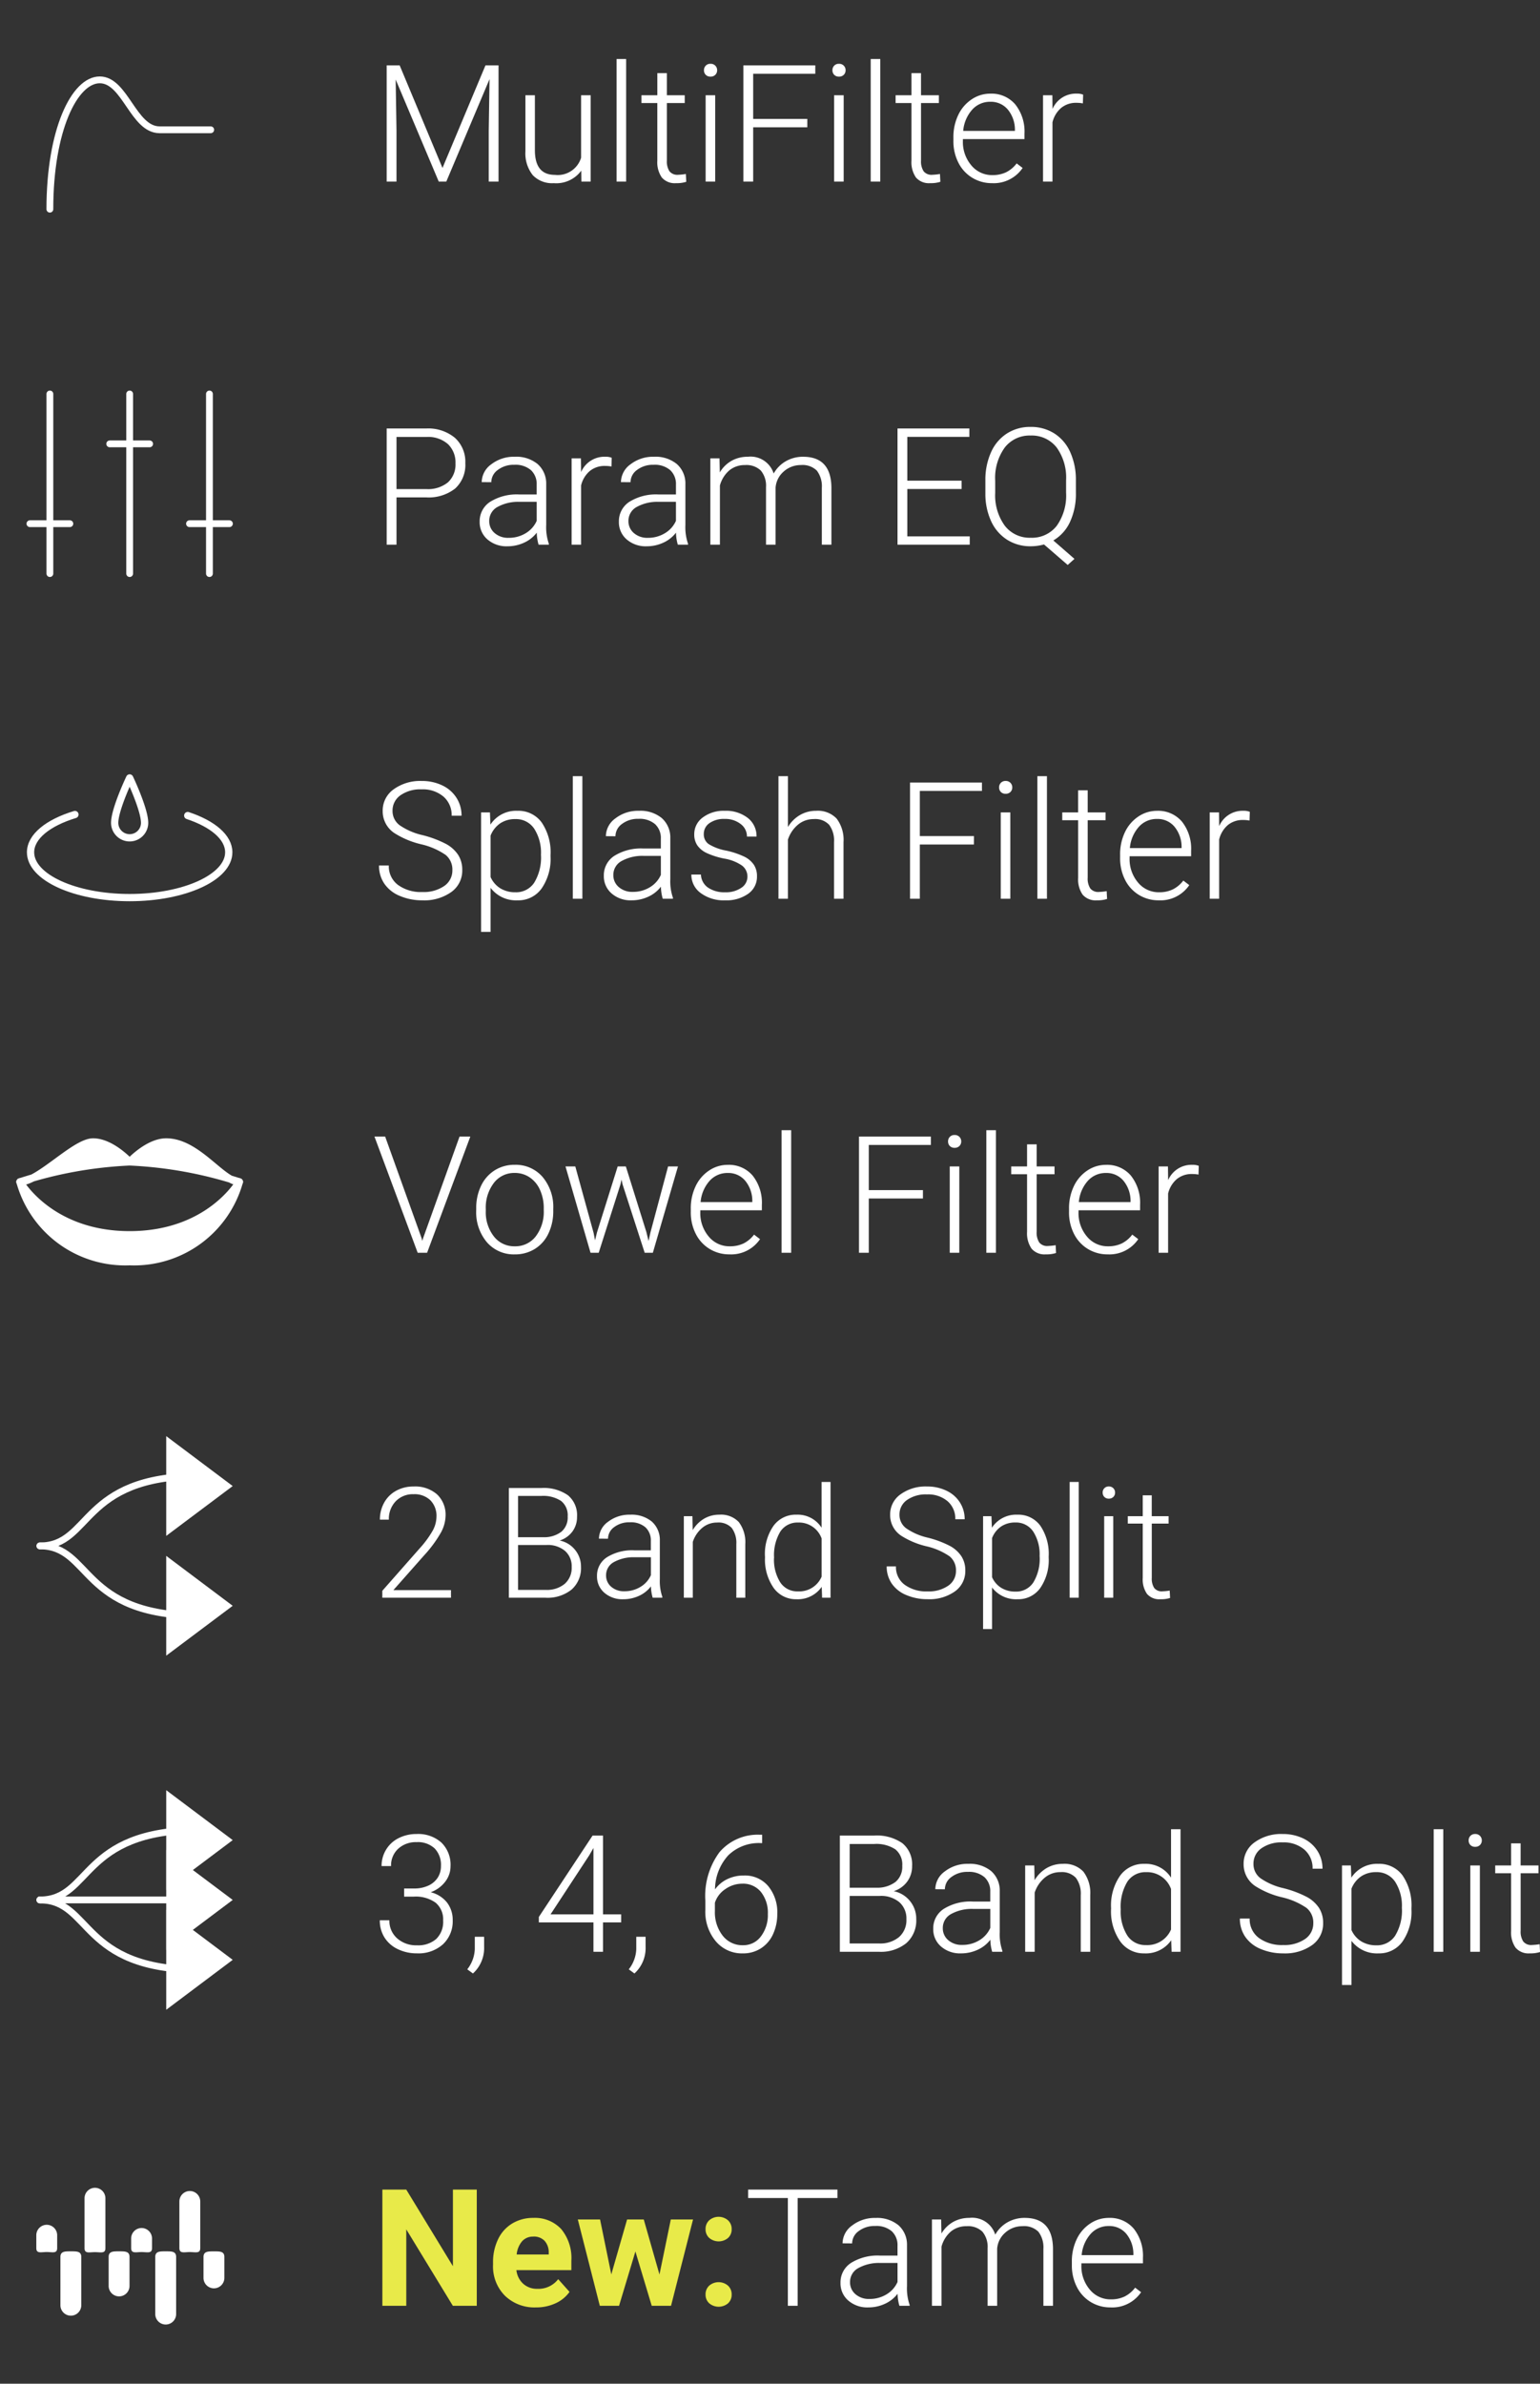 <svg xmlns="http://www.w3.org/2000/svg" width="169.734" height="262.58" viewBox="0 0 169.734 262.58"><rect x="0" y="0" width="169.734" height="262.58" fill="#333333" stroke="none"/><g id="FILTER" transform="translate(-0.179 -38.005)"><g id="Multi_Filter" data-name="Multi Filter" transform="translate(0 37.538)"><g id="Gruppe_285" data-name="Gruppe 285" transform="translate(0.179 0.467)"><path id="Pfad_18" data-name="Pfad 18" d="M53.625-286.5c0-8.694 2.706-14.246 5.5-14.246s3.694 5.5 6.6 5.5h5.628" transform="translate(-48.129 309.543)" fill="none" stroke="#fff" stroke-linecap="round" stroke-linejoin="round" stroke-width=".75"/><path id="Pfad_17" data-name="Pfad 17" d="M51.75-275.17H80.33v-28.58H51.75z" transform="translate(-51.75 303.75)" fill="rgba(61,61,61,0)" fill-rule="evenodd"/></g><path id="Pfad_352" data-name="Pfad 352" d="M3.05-12.8 7.77-1.5l4.737-11.3h1.441V0H12.867V-5.572l.088-5.713L8.191.0H7.356L2.61-11.241 2.7-5.607V0H1.617V-12.8zM23.063-1.2A3.418 3.418.0 0120.03.176a2.942 2.942.0 01-2.312-.883 3.869 3.869.0 01-.809-2.615V-9.51h1.046v6.056q0 2.716 2.2 2.716a2.693 2.693.0 002.892-1.89V-9.51H24.1V0H23.08zM28.011.0H26.956V-13.5h1.055zM32.5-11.944V-9.51h1.969v.861H32.5v6.337a1.982 1.982.0 00.286 1.178 1.108 1.108.0 00.954.387 6.543 6.543.0 00.853-.088l.044.861a3.408 3.408.0 01-1.125.149 1.876 1.876.0 01-1.573-.628 2.958 2.958.0 01-.492-1.85V-8.648H29.7V-9.51h1.749v-2.435zM37.828.0H36.773V-9.51h1.055zM36.589-12.261a.712.712.0 01.193-.505.687.687.0 01.527-.207.7.7.0 01.532.207.7.7.0 01.2.505.688.688.0 01-.2.5.71.71.0 01-.532.2.7.7.0 01-.527-.2A.7.7.0 0136.589-12.261zm11.39 6.284H42.012V0H40.931V-12.8h7.928v.923H42.012V-6.9h5.968zM51.987.0H50.933V-9.51h1.055zM50.748-12.261a.712.712.0 01.193-.505.687.687.0 01.527-.207.7.7.0 01.532.207.7.7.0 01.2.505.688.688.0 01-.2.5.71.71.0 01-.532.2.7.7.0 01-.527-.2A.7.7.0 0150.748-12.261zM56.021.0H54.967V-13.5h1.055zm4.491-11.944V-9.51h1.969v.861H60.513v6.337A1.982 1.982.0 0060.8-1.134a1.108 1.108.0 00.954.387A6.543 6.543.0 0062.6-.835l.044.861a3.408 3.408.0 01-1.125.149A1.876 1.876.0 0159.95-.453a2.958 2.958.0 01-.492-1.85V-8.648H57.709V-9.51h1.749v-2.435zM68.344.176a4.128 4.128.0 01-2.193-.6A4.073 4.073.0 0164.626-2.09a5.193 5.193.0 01-.545-2.4v-.37a5.6 5.6.0 01.532-2.47 4.23 4.23.0 011.481-1.727 3.653 3.653.0 012.057-.628A3.434 3.434.0 0170.9-8.5a4.8 4.8.0 011.015 3.23v.589H65.127v.2a3.982 3.982.0 00.927 2.694A2.95 2.95.0 0068.388-.712a3.427 3.427.0 001.49-.308A3.3 3.3.0 0071.051-2l.659.5A3.837 3.837.0 0168.344.176zM68.15-8.789a2.629 2.629.0 00-2 .87 4.02 4.02.0 00-.989 2.338h5.7V-5.7a3.49 3.49.0 00-.782-2.232A2.424 2.424.0 0068.15-8.789zm10.2.176a3.928 3.928.0 00-.712-.062 2.568 2.568.0 00-1.666.549 3.009 3.009.0 00-.971 1.6V0H73.96V-9.51h1.028L75.006-8a2.8 2.8.0 012.681-1.687 1.73 1.73.0 01.694.114z" transform="translate(41.179 20.468)" fill="#fff"/></g><g id="Param_EQ" data-name="Param EQ" transform="translate(0.758 77.505)"><g id="Gruppe_286" data-name="Gruppe 286" transform="translate(-0.578 -0.499)"><path id="Pfad_46" data-name="Pfad 46" d="M51.75-254.17H80.33v-28.58H51.75z" transform="translate(-51.75 282.75)" fill="rgba(61,61,61,0)" fill-rule="evenodd"/><path id="Pfad_47" data-name="Pfad 47" d="M53.625-261.464V-281.25" transform="translate(-48.129 285.647)" fill="none" stroke="#fff" stroke-linecap="round" stroke-linejoin="round" stroke-miterlimit="1.5" stroke-width=".75"/><path id="Pfad_48" data-name="Pfad 48" d="M56.625-261.464V-281.25" transform="translate(-42.335 285.647)" fill="none" stroke="#fff" stroke-linecap="round" stroke-linejoin="round" stroke-miterlimit="1.5" stroke-width=".75"/><path id="Pfad_49" data-name="Pfad 49" d="M59.625-261.464V-281.25" transform="translate(-36.542 285.647)" fill="none" stroke="#fff" stroke-linecap="round" stroke-linejoin="round" stroke-miterlimit="1.5" stroke-width=".75"/><path id="Pfad_50" data-name="Pfad 50" d="M52.875-276.375h4.4" transform="translate(-49.577 295.062)" fill="none" stroke="#fff" stroke-linecap="round" stroke-linejoin="round" stroke-miterlimit="1.5" stroke-width=".75"/><path id="Pfad_51" data-name="Pfad 51" d="M55.875-279.375h4.4" transform="translate(-43.783 289.268)" fill="none" stroke="#fff" stroke-linecap="round" stroke-linejoin="round" stroke-miterlimit="1.5" stroke-width=".75"/><path id="Pfad_52" data-name="Pfad 52" d="M58.875-276.375h4.4" transform="translate(-37.99 295.062)" fill="none" stroke="#fff" stroke-linecap="round" stroke-linejoin="round" stroke-miterlimit="1.5" stroke-width=".75"/></g><path id="Pfad_351" data-name="Pfad 351" d="M2.7-5.212V0H1.617V-12.8h4.36a4.6 4.6.0 013.151 1.02 3.545 3.545.0 011.156 2.8A3.512 3.512.0 019.171-6.192a4.727 4.727.0 01-3.221.98zm0-.914H5.977a3.463 3.463.0 002.4-.747A2.665 2.665.0 009.2-8.956 2.789 2.789.0 008.38-11.07a3.3 3.3.0 00-2.333-.8H2.7zM18.36.0a4.974 4.974.0 01-.2-1.327A3.668 3.668.0 0116.748-.215a4.32 4.32.0 01-1.815.391 3.188 3.188.0 01-2.219-.765 2.491 2.491.0 01-.848-1.934 2.545 2.545.0 011.156-2.2 5.553 5.553.0 013.221-.809h1.907V-6.609a2.083 2.083.0 00-.628-1.6A2.6 2.6.0 0015.688-8.8a2.868 2.868.0 00-1.819.563 1.671 1.671.0 00-.721 1.354l-1.055-.009a2.446 2.446.0 011.055-1.964 4.061 4.061.0 012.593-.831 3.7 3.7.0 012.509.8A2.854 2.854.0 0119.2-6.671v4.5a5.581 5.581.0 00.29 2.065V0zm-3.3-.756a3.531 3.531.0 001.885-.51 3 3 0 001.208-1.362V-4.72H16.269a4.713 4.713.0 00-2.461.576A1.728 1.728.0 0012.92-2.61a1.7 1.7.0 00.593 1.327 2.235 2.235.0 001.543.527zM26.394-8.613a3.928 3.928.0 00-.712-.062 2.568 2.568.0 00-1.666.549 3.009 3.009.0 00-.971 1.6V0H22V-9.51h1.028L23.045-8a2.8 2.8.0 012.681-1.687 1.73 1.73.0 01.694.114zM33.706.0a4.974 4.974.0 01-.2-1.327A3.668 3.668.0 0132.093-.215a4.32 4.32.0 01-1.815.391 3.188 3.188.0 01-2.219-.765 2.491 2.491.0 01-.848-1.934 2.545 2.545.0 011.156-2.2 5.553 5.553.0 013.221-.809H33.5V-6.609a2.083 2.083.0 00-.628-1.6A2.6 2.6.0 0031.034-8.8a2.868 2.868.0 00-1.819.563 1.671 1.671.0 00-.721 1.354l-1.055-.009a2.446 2.446.0 011.055-1.964 4.061 4.061.0 012.593-.831 3.7 3.7.0 012.509.8 2.854 2.854.0 01.945 2.219v4.5a5.581 5.581.0 00.29 2.065V0zM30.4-.756a3.531 3.531.0 001.885-.51A3 3 0 0033.5-2.628V-4.72H31.614a4.713 4.713.0 00-2.461.576 1.728 1.728.0 00-.888 1.534 1.7 1.7.0 00.593 1.327A2.235 2.235.0 0030.4-.756zM38.3-9.51l.035 1.547a3.52 3.52.0 011.318-1.292 3.616 3.616.0 011.758-.431A2.668 2.668.0 0144.271-7.84a3.57 3.57.0 011.362-1.367 3.774 3.774.0 011.881-.479q3.059.0 3.12 3.34V0H49.579V-6.267a2.835 2.835.0 00-.549-1.89 2.236 2.236.0 00-1.762-.615 2.8 2.8.0 00-1.916.734 2.594 2.594.0 00-.87 1.745V0H43.427V-6.346a2.605 2.605.0 00-.576-1.824 2.291 2.291.0 00-1.745-.6A2.653 2.653.0 0039.4-8.2a3.325 3.325.0 00-1.055 1.683V0H37.292V-9.51zM64.986-6.135H59V-.914h6.882V0H57.92V-12.8h7.919v.923H59v4.825h5.985zM77.581-5.7a7.345 7.345.0 01-.646 3.186A4.566 4.566.0 0175.094-.466l2.329 2.03-.747.668L74.065-.026a5.41 5.41.0 01-1.468.2A4.751 4.751.0 0170-.545a4.748 4.748.0 01-1.762-2.043 7.17 7.17.0 01-.633-3.054V-7.075a7.348 7.348.0 01.62-3.1 4.733 4.733.0 011.753-2.074 4.723 4.723.0 012.6-.725 4.793 4.793.0 012.628.721 4.708 4.708.0 011.753 2.065 7.341 7.341.0 01.62 3.1zM76.5-7.093a5.656 5.656.0 00-1.046-3.621 3.477 3.477.0 00-2.874-1.31 3.454 3.454.0 00-2.834 1.314A5.7 5.7.0 0068.687-7.04V-5.7a5.672 5.672.0 001.05 3.6A3.448 3.448.0 0072.6-.765a3.453 3.453.0 002.865-1.31A5.752 5.752.0 0076.5-5.73z" transform="translate(40.422 20.501)" fill="#fff"/></g><g id="Splash_Filter" data-name="Splash Filter" transform="translate(0 116.199)"><g id="Gruppe_287" data-name="Gruppe 287" transform="translate(0.179 -0.193)"><path id="Pfad_76" data-name="Pfad 76" d="M51.75-159.67H80.33v-28.58H51.75z" transform="translate(-51.75 188.25)" fill="rgba(0,0,0,0)" fill-rule="evenodd"/><path id="Pfad_123" data-name="Pfad 123" d="M70.224-184.136c2.739.909 4.522 2.383 4.522 4.045.0 2.755-4.895 4.992-10.924 4.992S52.9-177.335 52.9-180.091c0-1.735 1.944-3.265 4.891-4.159" transform="translate(-49.533 195.975)" fill="none" stroke="#fff" stroke-linecap="round" stroke-linejoin="round" stroke-miterlimit="1.5" stroke-width=".8"/><path id="Pfad_166" data-name="Pfad 166" d="M57.711-185.625s-1.649 3.462-1.649 4.945a1.65 1.65.0 001.649 1.65 1.65 1.65.0 001.649-1.65C59.36-182.163 57.711-185.625 57.711-185.625z" transform="translate(-43.422 193.32)" fill="none" stroke="#fff" stroke-linecap="round" stroke-linejoin="round" stroke-miterlimit="1.5" stroke-width=".8"/></g><path id="Pfad_350" data-name="Pfad 350" d="M8.859-3.146A2.071 2.071.0 008.112-4.83 7.889 7.889.0 005.379-6.007a9.58 9.58.0 01-2.9-1.217 2.873 2.873.0 01-1.3-2.443 2.863 2.863.0 011.208-2.386 4.963 4.963.0 013.089-.918 5.124 5.124.0 012.281.492 3.732 3.732.0 011.56 1.371 3.6 3.6.0 01.554 1.96H8.78a2.677 2.677.0 00-.9-2.1 3.5 3.5.0 00-2.408-.8 3.8 3.8.0 00-2.338.655 2.042 2.042.0 00-.87 1.709A1.933 1.933.0 003.05-8.095a7.256 7.256.0 002.5 1.085 11.753 11.753.0 012.61.976A3.72 3.72.0 019.5-4.825a3.024 3.024.0 01.448 1.661A2.892 2.892.0 018.741-.738 5.147 5.147.0 015.555.176 6.245 6.245.0 013.072-.308 3.793 3.793.0 011.358-1.661a3.494 3.494.0 01-.584-2h1.08a2.555 2.555.0 001.011 2.14 4.278 4.278.0 002.689.782 3.987 3.987.0 002.4-.659A2.061 2.061.0 008.859-3.146zm10.82-1.512a5.727 5.727.0 01-.984 3.529A3.135 3.135.0 0116.058.176 3.52 3.52.0 0113.069-1.2V3.656H12.023V-9.51H13l.053 1.345a3.375 3.375.0 012.979-1.521 3.163 3.163.0 012.676 1.292 5.854 5.854.0 01.971 3.586zm-1.055-.185a4.891 4.891.0 00-.747-2.874 2.409 2.409.0 00-2.083-1.055 2.911 2.911.0 00-1.661.466A2.93 2.93.0 0013.07-6.952v4.562a2.793 2.793.0 001.08 1.247 3.117 3.117.0 001.661.431 2.387 2.387.0 002.07-1.059A5.326 5.326.0 0018.624-4.843zM23.186.0H22.131V-13.5h1.055zm8.859.0a4.974 4.974.0 01-.2-1.327A3.668 3.668.0 0130.432-.215a4.32 4.32.0 01-1.815.391A3.188 3.188.0 0126.4-.589a2.491 2.491.0 01-.848-1.934 2.545 2.545.0 011.156-2.2 5.553 5.553.0 013.221-.809h1.907V-6.609a2.083 2.083.0 00-.628-1.6A2.6 2.6.0 0029.373-8.8a2.868 2.868.0 00-1.819.563 1.671 1.671.0 00-.721 1.354l-1.055-.009a2.446 2.446.0 011.055-1.964 4.061 4.061.0 012.593-.831 3.7 3.7.0 012.509.8 2.854 2.854.0 01.945 2.219v4.5a5.581 5.581.0 00.29 2.065V0zm-3.3-.756a3.531 3.531.0 001.885-.51 3 3 0 001.208-1.362V-4.72H29.953a4.713 4.713.0 00-2.461.576A1.728 1.728.0 0026.6-2.61 1.7 1.7.0 0027.2-1.283a2.235 2.235.0 001.54.527zM41.379-2.417a1.5 1.5.0 00-.628-1.257 4.846 4.846.0 00-1.894-.743 8.545 8.545.0 01-1.964-.615 2.617 2.617.0 01-1.037-.848 2.116 2.116.0 01-.338-1.213 2.263 2.263.0 01.94-1.859 3.8 3.8.0 012.408-.734 3.91 3.91.0 012.553.787 2.525 2.525.0 01.962 2.052H41.326a1.7 1.7.0 00-.7-1.389 2.749 2.749.0 00-1.762-.554 2.75 2.75.0 00-1.666.461 1.424 1.424.0 00-.628 1.2 1.3 1.3.0 00.523 1.1A5.532 5.532.0 0039-5.309a8.964 8.964.0 012.074.694 2.686 2.686.0 011.024.888 2.272 2.272.0 01.334 1.257 2.278 2.278.0 01-.971 1.925 4.149 4.149.0 01-2.536.721 4.26 4.26.0 01-2.694-.8A2.476 2.476.0 0135.2-2.663h1.055a1.829 1.829.0 00.778 1.437 3.179 3.179.0 001.894.514A2.989 2.989.0 0040.7-1.2 1.451 1.451.0 0041.379-2.417zM45.844-7.9a3.713 3.713.0 011.327-1.32 3.477 3.477.0 011.767-.466 2.853 2.853.0 012.276.861A3.885 3.885.0 0151.97-6.24V0H50.924V-6.249a2.905 2.905.0 00-.541-1.9 2.118 2.118.0 00-1.7-.624 2.66 2.66.0 00-1.727.611 3.578 3.578.0 00-1.112 1.648V0H44.8V-13.5h1.046zm20.5 1.925H60.381V0H59.3V-12.8h7.928v.923H60.381V-6.9h5.968zM70.356.0H69.3V-9.51h1.055zM69.117-12.261a.712.712.0 01.193-.505.687.687.0 01.527-.207.7.7.0 01.532.207.7.7.0 01.2.505.688.688.0 01-.2.5.71.71.0 01-.532.2.7.7.0 01-.527-.2A.7.7.0 0169.117-12.261zM74.391.0H73.336V-13.5h1.055zm4.491-11.944V-9.51h1.969v.861H78.882v6.337a1.982 1.982.0 00.286 1.178 1.108 1.108.0 00.954.387 6.543 6.543.0 00.853-.088l.044.861a3.408 3.408.0 01-1.125.149 1.876 1.876.0 01-1.573-.628 2.958 2.958.0 01-.492-1.85V-8.648H76.078V-9.51h1.749v-2.435zM86.713.176a4.128 4.128.0 01-2.193-.6A4.073 4.073.0 0183-2.087a5.193 5.193.0 01-.545-2.4V-4.86a5.6 5.6.0 01.532-2.47 4.23 4.23.0 011.481-1.727 3.653 3.653.0 012.057-.628A3.434 3.434.0 0189.266-8.5a4.8 4.8.0 011.015 3.23v.589H83.5v.2a3.982 3.982.0 00.927 2.694 2.95 2.95.0 002.33 1.075 3.427 3.427.0 001.49-.308A3.3 3.3.0 0089.42-2l.659.5A3.837 3.837.0 0186.713.176zM86.52-8.789a2.629 2.629.0 00-2 .87 4.02 4.02.0 00-.989 2.338h5.7V-5.7a3.49 3.49.0 00-.782-2.232A2.424 2.424.0 0086.52-8.789zm10.2.176a3.928 3.928.0 00-.712-.062 2.568 2.568.0 00-1.666.549 3.009 3.009.0 00-.971 1.6V0H92.329V-9.51h1.028L93.375-8a2.8 2.8.0 012.681-1.687 1.73 1.73.0 01.694.114z" transform="translate(41.179 20.807)" fill="#fff"/></g><g id="Vowel_Filter" data-name="Vowel Filter" transform="translate(0 155.494)"><g id="Gruppe_288" data-name="Gruppe 288" transform="translate(0.179 -0.489)"><path id="Pfad_15" data-name="Pfad 15" d="M51.75-285.67H80.33v-28.58H51.75z" transform="translate(-51.75 314.25)" fill="rgba(61,61,61,0)" fill-rule="evenodd"/><path id="Pfad_16" data-name="Pfad 16" d="M52.5-306.853c2.087.0 6.039-4.4 8.061-4.4s4.03 2.2 4.03 2.2 2.015-2.2 4.03-2.2c3.455.0 6.168 4.4 8.061 4.4a45.559 45.559.0 00-12.091-2.2A45.559 45.559.0 0052.5-306.853z" transform="translate(-50.302 320.044)" fill="#fff" stroke="#fff" stroke-linecap="round" stroke-linejoin="round" stroke-width=".8" fill-rule="evenodd"/><path id="Pfad_250" data-name="Pfad 250" d="M52.5-309.75a12.038 12.038.0 0012.091 8.794 12.038 12.038.0 0012.091-8.794s-3.333 5.827-12.09 5.827S52.5-309.75 52.5-309.75z" transform="translate(-50.302 322.94)" fill="#fff" stroke="#fff" stroke-linecap="round" stroke-linejoin="round" stroke-miterlimit="1.5" stroke-width=".8" fill-rule="evenodd"/></g><path id="Pfad_349" data-name="Pfad 349" d="M5.476-1.582l.07.272.079-.272L9.65-12.8h1.187L6.073.0H5.036L.272-12.8H1.45zM11.487-4.9a5.6 5.6.0 01.532-2.47 4.053 4.053.0 011.5-1.709 4.048 4.048.0 012.2-.611A3.912 3.912.0 0118.8-8.354a5.131 5.131.0 011.178 3.529v.22a5.645 5.645.0 01-.532 2.483 3.97 3.97.0 01-1.5 1.7 4.109 4.109.0 01-2.206.6 3.915 3.915.0 01-3.072-1.332 5.119 5.119.0 01-1.182-3.529zm1.055.29a4.315 4.315.0 00.883 2.8A2.833 2.833.0 0015.741-.712a2.824 2.824.0 002.307-1.094 4.457 4.457.0 00.883-2.887v-.2a4.838 4.838.0 00-.4-2 3.249 3.249.0 00-1.134-1.4 2.9 2.9.0 00-1.67-.5 2.81 2.81.0 00-2.294 1.1A4.464 4.464.0 0012.542-4.8zM24.425-2.188l.158.817.211-.861L27.079-9.51h.9l2.259 7.216.246 1 .2-.923 1.95-7.293h1.09L30.955.0h-.9l-2.44-7.541L27.5-8.06l-.114.527L24.987.0h-.9l-2.76-9.51h1.081zM39.4.176a4.128 4.128.0 01-2.193-.6A4.073 4.073.0 0135.682-2.09a5.193 5.193.0 01-.545-2.4v-.37a5.6 5.6.0 01.532-2.47 4.23 4.23.0 011.481-1.727 3.653 3.653.0 012.057-.628A3.434 3.434.0 0141.955-8.5a4.8 4.8.0 011.015 3.23v.589H36.185v.2a3.982 3.982.0 00.927 2.694A2.95 2.95.0 0039.445-.712a3.427 3.427.0 001.49-.308A3.3 3.3.0 0042.108-2l.659.5A3.837 3.837.0 0139.4.176zm-.193-8.965a2.629 2.629.0 00-2 .87 4.02 4.02.0 00-.989 2.338h5.7V-5.7a3.49 3.49.0 00-.782-2.232A2.424 2.424.0 0039.208-8.789zM46.2.0H45.141V-13.5H46.2zM60.724-5.977H54.756V0H53.675V-12.8H61.6v.923H54.756V-6.9h5.968zM64.731.0H63.677V-9.51h1.055zM63.492-12.261a.712.712.0 01.193-.505.687.687.0 01.527-.207.7.7.0 01.532.207.7.7.0 01.2.505.688.688.0 01-.2.5.71.71.0 01-.532.2.7.7.0 01-.527-.2A.7.7.0 0163.492-12.261zM68.766.0H67.711V-13.5h1.055zm4.491-11.944V-9.51h1.969v.861H73.257v6.337a1.982 1.982.0 00.286 1.178 1.108 1.108.0 00.954.387 6.543 6.543.0 00.853-.088l.044.861a3.408 3.408.0 01-1.125.149 1.876 1.876.0 01-1.573-.628A2.958 2.958.0 0172.2-2.3V-8.648H70.453V-9.51H72.2v-2.435zM81.088.176a4.128 4.128.0 01-2.193-.6A4.073 4.073.0 0177.37-2.087a5.193 5.193.0 01-.545-2.4V-4.86a5.6 5.6.0 01.532-2.47 4.23 4.23.0 011.481-1.727 3.653 3.653.0 012.057-.628A3.434 3.434.0 0183.641-8.5a4.8 4.8.0 011.015 3.23v.589H77.871v.2A3.982 3.982.0 0078.8-1.789 2.95 2.95.0 0081.132-.712a3.427 3.427.0 001.49-.308A3.3 3.3.0 0083.795-2l.659.5A3.837 3.837.0 0181.088.176zm-.193-8.965a2.629 2.629.0 00-2 .87 4.02 4.02.0 00-.989 2.338h5.7V-5.7a3.49 3.49.0 00-.782-2.232A2.424 2.424.0 0080.895-8.789zm10.2.176a3.928 3.928.0 00-.712-.062 2.568 2.568.0 00-1.666.549 3.009 3.009.0 00-.971 1.6V0H86.7V-9.51h1.028L87.75-8a2.8 2.8.0 012.681-1.687 1.73 1.73.0 01.694.114z" transform="translate(41.179 20.511)" fill="#fff"/></g><g id="_2_Band_Split" data-name="2 Band Split" transform="translate(0 194.188)"><g id="Gruppe_289" data-name="Gruppe 289" transform="translate(0.179 -0.183)"><path id="Pfad_54" data-name="Pfad 54" d="M53.25-335.805c5.725.0 4.4-7.695 17.587-7.695" transform="translate(-48.853 350.095)" fill="none" stroke="#fff" stroke-linecap="round" stroke-linejoin="round" stroke-miterlimit="1.5" stroke-width=".75"/><path id="Pfad_55" data-name="Pfad 55" d="M53.25-340.875c5.725.0 4.4 7.695 17.587 7.695" transform="translate(-48.853 355.165)" fill="none" stroke="#fff" stroke-linecap="round" stroke-linejoin="round" stroke-miterlimit="1.5" stroke-width=".75"/><path id="Pfad_56" data-name="Pfad 56" d="M65.328-339.5 58-334.008V-345z" transform="translate(-39.68 347.198)" fill="#fff" fill-rule="evenodd"/><path id="Pfad_57" data-name="Pfad 57" d="M65.328-335 58-329.508V-340.5z" transform="translate(-39.68 355.889)" fill="#fff" fill-rule="evenodd"/><path id="Pfad_53" data-name="Pfad 53" d="M51.75-317.17H80.33v-28.58H51.75z" transform="translate(-51.75 345.75)" fill="rgba(61,61,61,0)" fill-rule="evenodd"/></g><path id="Pfad_348" data-name="Pfad 348" d="M8.708.0H1.137V-.764l4.142-4.7A10.87 10.87.0 006.707-7.421a3.266 3.266.0 00.4-1.5 2.442 2.442.0 00-.672-1.814 2.51 2.51.0 00-1.851-.668 2.612 2.612.0 00-1.971.78A2.8 2.8.0 001.859-8.6H.872a3.8 3.8.0 01.461-1.859 3.315 3.315.0 011.312-1.316 3.893 3.893.0 011.938-.477 3.654 3.654.0 012.594.872A3.09 3.09.0 018.11-9.006a4.029 4.029.0 01-.527 1.851A13.759 13.759.0 015.728-4.648L2.357-.838h6.35zm6.375.0V-12.086h3.569a4.647 4.647.0 012.947.8 2.84 2.84.0 011 2.362 2.675 2.675.0 01-.51 1.631 2.788 2.788.0 01-1.4.992 2.9 2.9.0 011.7 1.038A2.894 2.894.0 0123.035-3.4 3.144 3.144.0 0122-.9a4.235 4.235.0 01-2.876.9zM16.1-5.811V-.863h3.063a3.058 3.058.0 002.079-.668 2.329 2.329.0 00.768-1.855 2.248 2.248.0 00-.735-1.772 2.952 2.952.0 00-2.03-.652zm0-.855h2.789a3.137 3.137.0 001.98-.6 2.051 2.051.0 00.7-1.681 2.015 2.015.0 00-.726-1.714 3.609 3.609.0 00-2.2-.552H16.1zM30.937.0a4.7 4.7.0 01-.191-1.253A3.464 3.464.0 0129.414-.2 4.08 4.08.0 0127.7.166a3.011 3.011.0 01-2.1-.722 2.352 2.352.0 01-.8-1.826 2.4 2.4.0 011.092-2.075 5.245 5.245.0 013.042-.764h1.8V-6.242a1.967 1.967.0 00-.594-1.515 2.453 2.453.0 00-1.731-.552 2.709 2.709.0 00-1.718.531A1.579 1.579.0 0026.015-6.5l-1-.008a2.31 2.31.0 011-1.855 3.836 3.836.0 012.449-.784 3.5 3.5.0 012.37.751 2.7 2.7.0 01.892 2.1v4.25A5.271 5.271.0 0032-.1V0zM27.816-.714A3.335 3.335.0 0029.6-1.2a2.833 2.833.0 001.141-1.287V-4.458h-1.78a4.451 4.451.0 00-2.324.544A1.632 1.632.0 0025.8-2.465a1.606 1.606.0 00.56 1.253 2.111 2.111.0 001.456.498zm7.5-8.268.033 1.536a3.566 3.566.0 011.262-1.266 3.279 3.279.0 011.668-.436 2.694 2.694.0 012.15.813 3.669 3.669.0 01.714 2.44V0h-.988V-5.9a2.744 2.744.0 00-.51-1.793 2 2 0 00-1.606-.589 2.512 2.512.0 00-1.631.577 3.38 3.38.0 00-1.05 1.556V0h-.988V-8.981zm7.994 4.408a5.414 5.414.0 01.934-3.333 3.006 3.006.0 012.536-1.241 3.123 3.123.0 012.772 1.436V-12.75h.988V0h-.93l-.042-1.2A3.208 3.208.0 0146.767.166a3 3 0 01-2.5-1.249 5.441 5.441.0 01-.95-3.374zm1 .174a4.684 4.684.0 00.689 2.71 2.228 2.228.0 001.95.99 2.674 2.674.0 002.606-1.619V-6.533a2.654 2.654.0 00-2.59-1.751 2.255 2.255.0 00-1.951.984A5.005 5.005.0 0044.318-4.4zM64.364-2.972a1.956 1.956.0 00-.706-1.59 7.451 7.451.0 00-2.582-1.112 9.048 9.048.0 01-2.739-1.15 2.714 2.714.0 01-1.229-2.308 2.7 2.7.0 011.141-2.254 4.687 4.687.0 012.918-.867 4.84 4.84.0 012.154.465A3.525 3.525.0 0164.8-10.492a3.4 3.4.0 01.523 1.851H64.29a2.528 2.528.0 00-.847-1.988 3.3 3.3.0 00-2.274-.751 3.587 3.587.0 00-2.208.618 1.929 1.929.0 00-.822 1.615 1.825 1.825.0 00.739 1.5A6.853 6.853.0 0061.243-6.62a11.1 11.1.0 012.465.921A3.514 3.514.0 0164.97-4.557a2.856 2.856.0 01.423 1.569A2.732 2.732.0 0164.252-.7a4.861 4.861.0 01-3.009.863A5.9 5.9.0 0158.9-.291 3.582 3.582.0 0157.28-1.569a3.3 3.3.0 01-.552-1.884h1.021A2.413 2.413.0 0058.7-1.436a4.04 4.04.0 002.54.739 3.765 3.765.0 002.266-.623A1.946 1.946.0 0064.364-2.972zM74.583-4.4a5.409 5.409.0 01-.93 3.333A2.961 2.961.0 0171.163.166 3.325 3.325.0 0168.34-1.129V3.453h-.988V-8.981h.921l.05 1.27a3.187 3.187.0 012.814-1.436 2.987 2.987.0 012.528 1.22 5.528 5.528.0 01.917 3.387zm-1-.174a4.62 4.62.0 00-.706-2.714 2.275 2.275.0 00-1.967-1 2.75 2.75.0 00-1.569.44 2.767 2.767.0 00-1 1.278v4.308a2.637 2.637.0 001.021 1.179 2.944 2.944.0 001.569.407 2.254 2.254.0 001.955-1A5.03 5.03.0 0073.586-4.574zM77.895.0h-1V-12.75h1zM81.7.0h-1V-8.981h1zm-1.17-11.58a.672.672.0 01.183-.477.649.649.0 01.5-.2.663.663.0 01.5.2.664.664.0 01.187.477.65.65.0 01-.187.473.67.67.0 01-.5.191.657.657.0 01-.5-.191A.658.658.0 0180.534-11.58zm5.412.3v2.3h1.859v.813H85.946v5.985a1.872 1.872.0 00.27 1.112 1.046 1.046.0 00.9.365 6.18 6.18.0 00.805-.083l.042.813A3.219 3.219.0 0186.9.166a1.772 1.772.0 01-1.486-.594 2.794 2.794.0 01-.465-1.747V-8.168H83.3v-.813H84.95v-2.3z" transform="translate(41.179 19.817)" fill="#fff"/></g><g id="_3_Band_split" data-name="3 Band split" transform="translate(0.758 232.124)"><g id="Gruppe_290" data-name="Gruppe 290" transform="translate(-0.578 0.081)"><path id="Pfad_2" data-name="Pfad 2" d="M69-317.17H97.58v-28.58H69z" transform="translate(-69 346.55)" fill="rgba(61,61,61,0)" fill-rule="evenodd"/><path id="Pfad_3" data-name="Pfad 3" d="M82.578-339.5 75.25-334v-11z" transform="translate(-56.93 347.999)" fill="#fff" fill-rule="evenodd"/><path id="Pfad_4" data-name="Pfad 4" d="M82.578-335l-7.328 5.5v-11z" transform="translate(-56.93 356.689)" fill="#fff" fill-rule="evenodd"/><path id="Pfad_5" data-name="Pfad 5" d="M82.578-337.254l-7.328 5.5V-342.75z" transform="translate(-56.93 352.344)" fill="#fff" fill-rule="evenodd"/><path id="Pfad_6" data-name="Pfad 6" d="M70.5-335.805c5.725.0 4.4-7.695 17.587-7.695" transform="translate(-66.103 350.896)" fill="none" stroke="#fff" stroke-linecap="round" stroke-linejoin="round" stroke-width=".75"/><path id="Pfad_7" data-name="Pfad 7" d="M70.5-340.875H88.087" transform="translate(-66.103 355.965)" fill="none" stroke="#fff" stroke-linecap="round" stroke-linejoin="round" stroke-width=".75"/><path id="Pfad_8" data-name="Pfad 8" d="M70.5-340.875c5.725.0 4.4 7.695 17.587 7.695" transform="translate(-66.103 355.965)" fill="none" stroke="#fff" stroke-linecap="round" stroke-linejoin="round" stroke-width=".75"/></g><path id="Pfad_353" data-name="Pfad 353" d="M3.542-6.97h1.09a3.657 3.657.0 001.582-.321 2.412 2.412.0 001.033-.879A2.342 2.342.0 007.6-9.457a2.6 2.6.0 00-.694-1.925 2.7 2.7.0 00-2-.694 2.859 2.859.0 00-2.017.725 2.477 2.477.0 00-.787 1.912H1.055a3.42 3.42.0 01.5-1.815 3.366 3.366.0 011.389-1.27 4.3 4.3.0 011.969-.448 3.825 3.825.0 012.742.949 3.412 3.412.0 011 2.6 2.77 2.77.0 01-.584 1.7 3.5 3.5.0 01-1.6 1.165A3.292 3.292.0 018.279-5.41a3.119 3.119.0 01.615 1.938A3.451 3.451.0 017.822-.826a4.028 4.028.0 01-2.865 1 4.787 4.787.0 01-2.1-.457A3.489 3.489.0 011.384-1.56 3.483 3.483.0 01.861-3.472H1.916a2.557 2.557.0 00.853 1.991 3.143 3.143.0 002.188.769 3.02 3.02.0 002.123-.7 2.614 2.614.0 00.76-2.026A2.393 2.393.0 007.018-5.4 3.734 3.734.0 004.6-6.073H3.542zm7.585 9.36L10.5 1.934A3.827 3.827.0 0011.329-.29V-1.652h1.028v1.1a3.785 3.785.0 01-1.23 2.943zM25.462-4.122h2v.888h-2V0H24.407V-3.234h-6.02v-.6L24.311-12.8h1.151zm-5.783.0h4.729v-7.312l-.466.809zm9.246 6.513L28.3 1.934A3.827 3.827.0 0029.127-.29V-1.652h1.028v1.1a3.785 3.785.0 01-1.23 2.943zM43-12.894v.923h-.123a4.818 4.818.0 00-3.612 1.349 5.633 5.633.0 00-1.459 3.749A3.568 3.568.0 0139.155-8a4.1 4.1.0 011.828-.4 3.355 3.355.0 012.685 1.165 4.518 4.518.0 011 3.045 5.275 5.275.0 01-.466 2.25A3.614 3.614.0 0142.866-.38 3.6 3.6.0 0140.88.178 3.765 3.765.0 0137.89-1.156 5.073 5.073.0 0136.738-4.6V-5.651A8.112 8.112.0 0138.3-10.973a5.539 5.539.0 014.438-1.92zM40.816-7.5a3.24 3.24.0 00-1.868.593A2.846 2.846.0 0037.793-5.4v.9a4.183 4.183.0 00.857 2.725A2.736 2.736.0 0040.878-.721 2.4 2.4.0 0042.869-1.7a3.883 3.883.0 00.76-2.461 3.671 3.671.0 00-.76-2.426A2.53 2.53.0 0040.816-7.5zM51.565.0V-12.8h3.779a4.92 4.92.0 013.12.848 3.007 3.007.0 011.063 2.5 2.833 2.833.0 01-.541 1.727 2.952 2.952.0 01-1.481 1.05 3.073 3.073.0 011.8 1.1A3.064 3.064.0 0159.985-3.6 3.329 3.329.0 0158.891-.95 4.484 4.484.0 0155.846.0zm1.081-6.152V-.914H55.89a3.238 3.238.0 002.2-.708A2.467 2.467.0 0058.9-3.586a2.381 2.381.0 00-.778-1.876 3.126 3.126.0 00-2.149-.69zm0-.905H55.6a3.322 3.322.0 002.1-.637 2.171 2.171.0 00.743-1.78 2.133 2.133.0 00-.769-1.815 3.822 3.822.0 00-2.325-.584h-2.7zM68.353.0a4.974 4.974.0 01-.2-1.327A3.668 3.668.0 0166.74-.215a4.32 4.32.0 01-1.815.391 3.188 3.188.0 01-2.219-.765 2.491 2.491.0 01-.848-1.934 2.545 2.545.0 011.156-2.2 5.553 5.553.0 013.221-.809h1.907V-6.609a2.083 2.083.0 00-.628-1.6A2.6 2.6.0 0065.681-8.8a2.868 2.868.0 00-1.819.563 1.671 1.671.0 00-.721 1.354l-1.055-.009a2.446 2.446.0 011.055-1.964 4.061 4.061.0 012.593-.831 3.7 3.7.0 012.509.8 2.854 2.854.0 01.945 2.219v4.5a5.581 5.581.0 00.29 2.065V0zm-3.3-.756a3.531 3.531.0 001.885-.51 3 3 0 001.208-1.362V-4.72H66.261a4.713 4.713.0 00-2.461.576 1.728 1.728.0 00-.888 1.534 1.7 1.7.0 00.593 1.327A2.235 2.235.0 0065.048-.756zm7.94-8.754.035 1.626a3.776 3.776.0 011.336-1.34 3.472 3.472.0 011.767-.461 2.853 2.853.0 012.276.861 3.885 3.885.0 01.756 2.584V0H78.117V-6.249a2.905 2.905.0 00-.541-1.9 2.118 2.118.0 00-1.7-.624 2.66 2.66.0 00-1.727.611 3.578 3.578.0 00-1.112 1.648V0H71.991V-9.51zm8.464 4.667a5.732 5.732.0 01.989-3.529 3.182 3.182.0 012.685-1.314 3.307 3.307.0 012.936 1.521V-13.5h1.046V0h-.984l-.044-1.266A3.4 3.4.0 0185.113.176a3.171 3.171.0 01-2.65-1.323A5.761 5.761.0 0181.457-4.72zm1.063.185a4.959 4.959.0 00.729 2.87 2.359 2.359.0 002.057 1.05 2.831 2.831.0 002.76-1.714V-6.917a2.81 2.81.0 00-2.742-1.854A2.388 2.388.0 0083.259-7.73a5.3 5.3.0 00-.738 3.072zm21.226 1.512A2.071 2.071.0 00103-4.83a7.889 7.889.0 00-2.733-1.178 9.58 9.58.0 01-2.9-1.217 2.873 2.873.0 01-1.3-2.443 2.863 2.863.0 011.208-2.386 4.963 4.963.0 013.089-.918 5.124 5.124.0 012.281.492 3.732 3.732.0 011.56 1.371 3.6 3.6.0 01.554 1.96h-1.09a2.677 2.677.0 00-.9-2.1 3.5 3.5.0 00-2.408-.8 3.8 3.8.0 00-2.338.655 2.042 2.042.0 00-.87 1.709 1.933 1.933.0 00.782 1.591 7.256 7.256.0 002.5 1.085 11.753 11.753.0 012.61.976 3.72 3.72.0 011.336 1.208 3.024 3.024.0 01.448 1.661 2.892 2.892.0 01-1.208 2.426 5.147 5.147.0 01-3.186.914 6.245 6.245.0 01-2.483-.483 3.793 3.793.0 01-1.714-1.354 3.494 3.494.0 01-.584-2h1.081a2.555 2.555.0 001.011 2.136 4.278 4.278.0 002.689.782 3.987 3.987.0 002.4-.659A2.061 2.061.0 00103.746-3.146zm10.819-1.512a5.727 5.727.0 01-.984 3.529A3.135 3.135.0 01110.944.176 3.52 3.52.0 01107.956-1.2V3.656H106.91V-9.51h.976l.053 1.345a3.375 3.375.0 012.979-1.521 3.163 3.163.0 012.676 1.292 5.854 5.854.0 01.971 3.586zm-1.055-.185a4.891 4.891.0 00-.747-2.874 2.409 2.409.0 00-2.083-1.055 2.911 2.911.0 00-1.661.466 2.93 2.93.0 00-1.063 1.354v4.562a2.793 2.793.0 001.081 1.248 3.117 3.117.0 001.661.431 2.387 2.387.0 002.07-1.059A5.326 5.326.0 00113.511-4.843zM118.072.0h-1.055V-13.5h1.055zm4.034.0h-1.055V-9.51h1.055zm-1.239-12.261a.712.712.0 01.193-.505.687.687.0 01.527-.207.7.7.0 01.532.207.7.7.0 01.2.505.688.688.0 01-.2.5.71.71.0 01-.532.2.7.7.0 01-.527-.2A.7.7.0 01120.867-12.261zm5.73.316V-9.51h1.969v.861H126.6v6.337a1.982 1.982.0 00.286 1.178 1.108 1.108.0 00.954.387 6.543 6.543.0 00.853-.088l.044.861a3.408 3.408.0 01-1.125.149 1.876 1.876.0 01-1.573-.628 2.958 2.958.0 01-.492-1.85V-8.648h-1.749V-9.51h1.749v-2.435z" transform="translate(40.422 20.881)" fill="#fff"/></g><g id="Tame" transform="translate(0.758 271.124)"><g id="Gruppe_290-2" data-name="Gruppe 290" transform="translate(-0.578 0.081)"><path id="Pfad_2-2" data-name="Pfad 2" d="M69-317.17H97.58v-28.58H69z" transform="translate(-69 346.55)" fill="none" fill-rule="evenodd"/><g id="Tame-2" data-name="Tame" transform="translate(104 -59)"><path id="Pfad_451" data-name="Pfad 451" d="M-5.348-3.5c-.636.0-1.152.2-1.152-.439V-5.348A1.152 1.152.0 01-5.348-6.5 1.152 1.152.0 01-4.2-5.348v1.409c0 .639-.512.439-1.148.439z" transform="translate(-93.5 77.375)" fill="#fff"/><path id="Linie_12" data-name="Linie 12" d="M-5.348 3.588A1.152 1.152.0 01-6.5 2.436V-2.88c0-.636.516-.62 1.152-.62S-4.2-3.516-4.2-2.88V2.436A1.152 1.152.0 01-5.348 3.588z" transform="translate(-90.842 77.299)" fill="#fff"/><path id="Linie_13" data-name="Linie 13" d="M-5.348.588C-5.984.588-6.5.781-6.5.145V-5.348A1.152 1.152.0 01-5.348-6.5 1.152 1.152.0 01-4.2-5.348V.145c0 .636-.512.443-1.148.443z" transform="translate(-88.184 73.3)" fill="#fff"/><path id="Linie_14" data-name="Linie 14" d="M-5.348 1.461A1.152 1.152.0 01-6.5.309V-2.88c0-.636.516-.62 1.152-.62S-4.2-3.516-4.2-2.88V.309A1.152 1.152.0 01-5.348 1.461z" transform="translate(-85.526 77.299)" fill="#fff"/><path id="Linie_15" data-name="Linie 15" d="M-5.348-3.851c-.636.0-1.152.193-1.152-.443V-5.348A1.152 1.152.0 01-5.348-6.5 1.152 1.152.0 01-4.2-5.348v1.055c0 .636-.512.442-1.148.442z" transform="translate(-83.046 77.73)" fill="#fff"/><path id="Linie_16" data-name="Linie 16" d="M-5.348 4.562A1.152 1.152.0 01-6.5 3.41V-2.88c0-.636.516-.62 1.152-.62S-4.2-3.516-4.2-2.88V3.41A1.152 1.152.0 01-5.348 4.562z" transform="translate(-80.388 77.299)" fill="#fff"/><path id="Linie_17" data-name="Linie 17" d="M-5.348.225C-5.984.225-6.5.418-6.5-.218v-5.13A1.152 1.152.0 01-5.348-6.5 1.152 1.152.0 01-4.2-5.348v5.13c0 .636-.512.443-1.148.443z" transform="translate(-77.73 73.654)" fill="#fff"/><path id="Linie_18" data-name="Linie 18" d="M-5.348.575A1.152 1.152.0 01-6.5-.576v-2.3c0-.636.516-.62 1.152-.62S-4.2-3.516-4.2-2.88v2.3A1.152 1.152.0 01-5.348.575z" transform="translate(-75.072 77.299)" fill="#fff"/></g></g><g id="New:_Tame" data-name="New: Tame" transform="translate(-636.579 -3975.119)"><path id="Pfad_451-2" data-name="Pfad 451" d="M11.549 19H8.912L3.779 10.58V19H1.143V6.2H3.779l5.142 8.438V6.2h2.628zm6.513.176a4.668 4.668.0 01-3.406-1.283 4.561 4.561.0 01-1.314-3.419v-.246a5.745 5.745.0 01.554-2.562 4.064 4.064.0 011.569-1.74 4.4 4.4.0 012.316-.611 3.947 3.947.0 013.072 1.23 5 5 0 011.121 3.489v1.037H15.917a2.36 2.36.0 00.743 1.494 2.245 2.245.0 001.569.563 2.742 2.742.0 002.294-1.063l1.248 1.4a3.813 3.813.0 01-1.547 1.261A5.075 5.075.0 0118.062 19.176zm-.29-7.8a1.591 1.591.0 00-1.226.51 2.634 2.634.0 00-.6 1.459h3.533v-.2a1.878 1.878.0 00-.457-1.305A1.642 1.642.0 0017.771 11.371zm13.913 4.175L32.933 9.49h2.452L32.959 19H30.832l-1.8-5.985L27.229 19H25.11L22.685 9.49h2.452l1.239 6.047 1.74-6.047h1.837zm5.08 2.206a1.279 1.279.0 01.409-.984 1.588 1.588.0 012.057.0 1.279 1.279.0 01.409.984 1.261 1.261.0 01-.4.971 1.614 1.614.0 01-2.065.0A1.261 1.261.0 0136.765 17.752zm0-7.2a1.279 1.279.0 01.409-.984 1.588 1.588.0 012.057.0 1.279 1.279.0 01.409.984 1.261 1.261.0 01-.4.971 1.614 1.614.0 01-2.065.0A1.261 1.261.0 0136.765 10.554z" transform="translate(677 3977)" fill="#e8ea49"/><path id="Pfad_452" data-name="Pfad 452" d="M10.3 7.126H5.915V19H4.834V7.126H.457V6.2H10.3zM17.13 19a4.974 4.974.0 01-.2-1.327 3.668 3.668.0 01-1.411 1.112 4.32 4.32.0 01-1.815.391 3.188 3.188.0 01-2.219-.765 2.491 2.491.0 01-.848-1.934 2.545 2.545.0 011.156-2.2 5.553 5.553.0 013.221-.809h1.907V12.391a2.083 2.083.0 00-.628-1.6 2.6 2.6.0 00-1.833-.584 2.868 2.868.0 00-1.819.563 1.671 1.671.0 00-.721 1.354l-1.055-.009a2.446 2.446.0 011.055-1.964 4.061 4.061.0 012.593-.831 3.7 3.7.0 012.509.8 2.854 2.854.0 01.945 2.219v4.5a5.581 5.581.0 00.29 2.065V19zm-3.3-.756a3.531 3.531.0 001.885-.51 3 3 0 001.208-1.362V14.28H15.038a4.713 4.713.0 00-2.461.576 1.728 1.728.0 00-.888 1.534 1.7 1.7.0 00.593 1.327A2.235 2.235.0 0013.825 18.244zm7.9-8.754.035 1.547A3.52 3.52.0 0123.08 9.745a3.616 3.616.0 011.758-.431 2.668 2.668.0 012.856 1.846 3.57 3.57.0 011.362-1.367 3.774 3.774.0 011.881-.479q3.059.0 3.12 3.34V19H33V12.733a2.835 2.835.0 00-.549-1.89 2.236 2.236.0 00-1.762-.615 2.8 2.8.0 00-1.916.734 2.594 2.594.0 00-.87 1.745V19H26.851V12.654a2.605 2.605.0 00-.576-1.824 2.291 2.291.0 00-1.745-.6 2.653 2.653.0 00-1.705.567A3.325 3.325.0 0021.77 12.48V19H20.716V9.49zM40.4 19.176a4.128 4.128.0 01-2.193-.6 4.073 4.073.0 01-1.525-1.666 5.193 5.193.0 01-.545-2.4V14.14a5.6 5.6.0 01.532-2.47 4.23 4.23.0 011.481-1.727 3.653 3.653.0 012.057-.628 3.434 3.434.0 012.75 1.185 4.8 4.8.0 011.015 3.23v.589H37.187v.2a3.982 3.982.0 00.927 2.694 2.95 2.95.0 002.333 1.077 3.427 3.427.0 001.49-.308A3.3 3.3.0 0043.11 17l.659.5A3.837 3.837.0 0140.4 19.176zm-.193-8.965a2.629 2.629.0 00-2 .87 4.02 4.02.0 00-.989 2.338h5.7V13.3a3.49 3.49.0 00-.782-2.232A2.424 2.424.0 0040.21 10.211z" transform="translate(718 3977)" fill="#fff"/></g></g></g></svg>